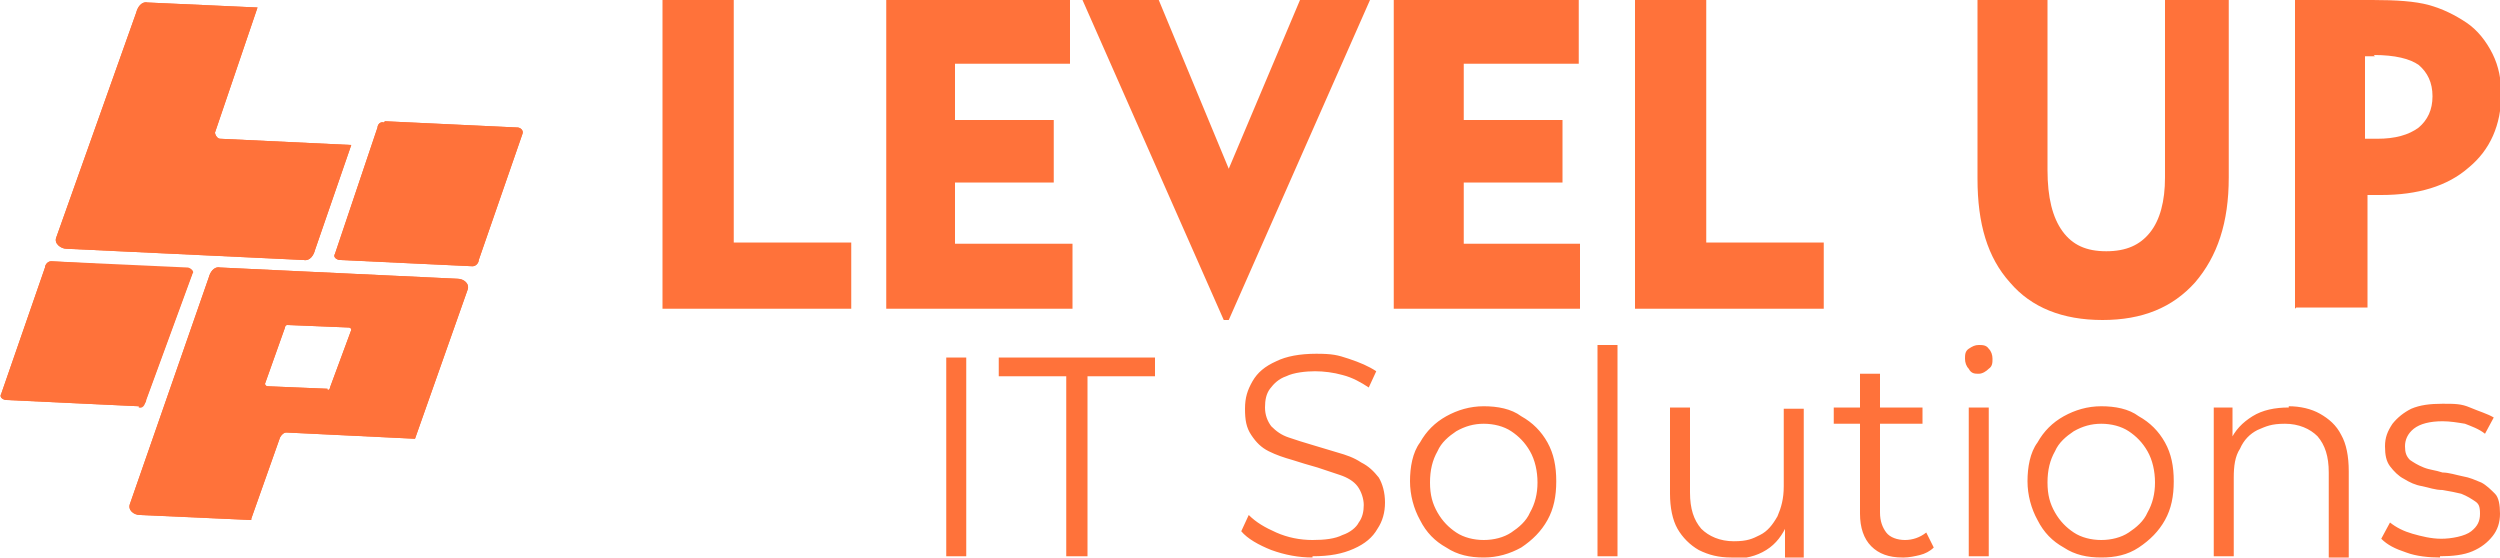 <?xml version="1.0" encoding="UTF-8"?>
<svg id="Layer_1" xmlns="http://www.w3.org/2000/svg" version="1.1" viewBox="0 0 200 44.6">
  <!-- Generator: Adobe Illustrator 29.4.0, SVG Export Plug-In . SVG Version: 2.1.0 Build 152)  -->
  <defs>
    <style>
      .st0, .st1 {
        fill: #ff723a;
      }

      .st1 {
        fill-rule: evenodd;
      }
    </style>
  </defs>
  <path class="st0" d="M53,24.7V0h5.7v19.4h9.4v5.3h-15.1ZM70.9,24.7V0h14.7v5.1h-9.2v4.5h7.9v5h-7.9v4.9h9.4v5.2h-14.9ZM98.3,25.6h-.4L86.6,0h6.1l5.6,13.5,5.7-13.5h5.6l-11.3,25.6h0ZM111.5,24.7V0h14.8v5.1h-9.2v4.5h7.9v5h-7.9v4.9h9.3v5.2h-14.9ZM130.8,24.7V0h5.7v19.4h9.4v5.3h-15.1ZM163.8,0v13.6c0,2.2.4,3.8,1.2,4.9.8,1.1,1.9,1.6,3.5,1.6s2.7-.5,3.5-1.5c.8-1,1.2-2.5,1.2-4.4V0h5.1v14.2c0,3.6-.9,6.3-2.7,8.4-1.8,2-4.2,3-7.4,3s-5.7-1-7.4-3c-1.8-2-2.6-4.7-2.6-8.3V0h5.6ZM190,4.5h-.8v6.6h1c1.4,0,2.5-.3,3.3-.9.7-.6,1.1-1.4,1.1-2.5s-.4-1.9-1.1-2.5c-.7-.5-1.9-.8-3.6-.8h0ZM183.6,24.7V0h6.2c1.9,0,3.4.1,4.5.4,1.1.3,2.1.8,3,1.4s1.6,1.5,2.1,2.5c.5,1,.7,2.1.7,3.2,0,2.5-.9,4.5-2.6,5.9-1.7,1.5-4.1,2.2-7,2.2h-.7c-.1,0-.3,0-.4,0v9h-5.7,0Z"/>
  <path class="st1" d="M11.8.2l8.8.4-3.4,10c0,.2.2.5.4.5l10.5.5-2.9,8.4c-.1.4-.4.9-.9.8l-19-.9c-.4,0-1-.4-.8-.9L10.9,1c.1-.4.4-.9.9-.8h0Z"/>
  <path class="st1" d="M30.8,9.7l10.6.5c.2,0,.5.2.4.5l-3.5,10.1c0,.2-.2.5-.5.5l-10.6-.5c-.2,0-.6-.2-.4-.5l3.4-10.1c0-.2.2-.5.5-.4h0Z"/>
  <path class="st1" d="M20.1,41.6l-8.9-.4c-.5,0-1-.4-.8-.9l6.3-18.1c.1-.4.4-.9.9-.8l19,.9c.5,0,1,.4.8.9l-4.2,11.9-10.3-.5c-.2,0-.4.2-.5.4l-2.3,6.5ZM26.2,31.1l-4.8-.2c-.1,0-.2-.1-.2-.2l1.6-4.5c0,0,0-.2.2-.2l4.9.2c0,0,.2,0,.2.2l-1.7,4.6c0,0,0,.2-.2.2h0Z"/>
  <path class="st1" d="M11.1,32.5l-10.6-.5c-.2,0-.6-.2-.4-.5l3.5-10.1c0-.2.2-.5.5-.5l10.9.5c.2,0,.6.3.4.5l-3.7,10.1c0,.2-.2.5-.5.4h0Z"/>
  <path class="st1" d="M11.8.2l8.8.4-3.4,10c0,.2.2.5.4.5l10.5.5-2.9,8.4c-.1.4-.4.9-.9.8l-19-.9c-.4,0-1-.4-.8-.9L10.9,1c.1-.4.4-.9.9-.8h0Z"/>
  <path class="st1" d="M30.8,9.7l10.6.5c.2,0,.5.2.4.5l-3.5,10.1c0,.2-.2.5-.5.5l-10.6-.5c-.2,0-.6-.2-.4-.5l3.4-10.1c0-.2.2-.5.5-.4h0Z"/>
  <path class="st1" d="M20.1,41.6l-8.9-.4c-.5,0-1-.4-.8-.9l6.3-18.1c.1-.4.4-.9.9-.8l19,.9c.5,0,1,.4.8.9l-4.2,11.9-10.3-.5c-.2,0-.4.2-.5.4l-2.3,6.5ZM26.2,31.1l-4.8-.2c-.1,0-.2-.1-.2-.2l1.6-4.5c0,0,0-.2.2-.2l4.9.2c0,0,.2,0,.2.2l-1.7,4.6c0,0,0,.2-.2.2h0Z"/>
  <path class="st1" d="M11.1,32.5l-10.6-.5c-.2,0-.6-.2-.4-.5l3.5-10.1c0-.2.2-.5.5-.5l3.5.2h0c0,0-.1.1-.1.2l-1.2,3.6h0l-.2.6c0,0,0,.1.1.2h0l3.8.2c0,0,0,0,.1,0,0,0,0,0,0-.1l.4-1s0,0,0,0l1.2-3.3h3.2c.2.1.6.4.4.6l-3.7,10.1c0,.2-.2.5-.5.4h0Z"/>
  <path class="st0" d="M75.7,44.5v-15.9h1.6v15.9h-1.6ZM85.3,44.5v-14.4h-5.4v-1.5h12.5v1.5h-5.4v14.4h-1.6,0ZM105,44.6c-1.1,0-2.2-.2-3.3-.6-1-.4-1.9-.9-2.4-1.5l.6-1.3c.6.6,1.3,1,2.2,1.4s1.9.6,2.9.6,1.8-.1,2.4-.4c.6-.2,1.1-.6,1.3-1,.3-.4.4-.9.4-1.4s-.2-1.1-.5-1.5-.8-.7-1.4-.9c-.6-.2-1.2-.4-1.8-.6-.7-.2-1.4-.4-2-.6-.7-.2-1.3-.4-1.9-.7-.6-.3-1-.7-1.4-1.3s-.5-1.2-.5-2.1.2-1.5.6-2.2c.4-.7,1-1.2,1.9-1.6.8-.4,1.9-.6,3.2-.6s1.7.1,2.6.4,1.6.6,2.2,1l-.6,1.3c-.6-.4-1.3-.8-2.1-1-.7-.2-1.5-.3-2.2-.3s-1.7.1-2.3.4c-.6.2-1,.6-1.3,1-.3.4-.4.9-.4,1.5s.2,1.1.5,1.5c.4.4.8.7,1.4.9.6.2,1.2.4,1.9.6.7.2,1.3.4,2,.6.7.2,1.3.4,1.9.8.6.3,1,.7,1.4,1.2.3.5.5,1.2.5,2s-.2,1.5-.6,2.1c-.4.7-1,1.2-1.9,1.6-.9.4-1.9.6-3.3.6h0ZM118.7,44.6c-1.1,0-2.1-.2-3-.8-.9-.5-1.6-1.2-2.1-2.2-.5-.9-.8-2-.8-3.1s.2-2.3.8-3.1c.5-.9,1.2-1.6,2.1-2.1.9-.5,1.9-.8,3-.8s2.2.2,3,.8c.9.5,1.6,1.2,2.1,2.1.5.9.7,1.9.7,3.1s-.2,2.2-.7,3.1c-.5.9-1.2,1.6-2.1,2.2-.9.5-1.9.8-3,.8h0ZM118.7,43.2c.8,0,1.6-.2,2.2-.6.6-.4,1.2-.9,1.5-1.6.4-.7.6-1.5.6-2.4s-.2-1.8-.6-2.5-.9-1.2-1.5-1.6c-.6-.4-1.4-.6-2.2-.6s-1.5.2-2.2.6c-.6.4-1.2.9-1.5,1.6-.4.7-.6,1.5-.6,2.5s.2,1.7.6,2.4c.4.7.9,1.2,1.5,1.6.6.4,1.4.6,2.2.6h0ZM127.8,44.5v-16.9h1.6v16.9h-1.6ZM138.5,44.6c-1,0-1.8-.2-2.6-.6-.7-.4-1.3-1-1.7-1.7-.4-.7-.6-1.7-.6-2.8v-6.9h1.6v6.8c0,1.3.3,2.2.9,2.9.6.6,1.5,1,2.6,1s1.5-.2,2.1-.5c.6-.3,1-.8,1.4-1.5.3-.7.5-1.4.5-2.4v-6.2h1.6v11.9h-1.5v-3.3l.2.6c-.4.9-.9,1.6-1.7,2.1s-1.7.7-2.7.7h0ZM152.2,44.6c-1.1,0-1.9-.3-2.5-.9-.6-.6-.9-1.5-.9-2.6v-11.2h1.6v11.1c0,.7.2,1.2.5,1.6s.9.6,1.5.6,1.2-.2,1.7-.6l.6,1.2c-.3.3-.7.5-1.1.6-.4.1-.9.2-1.3.2h0ZM146.7,33.9v-1.3h7.1v1.3h-7.1ZM157.5,44.5v-11.9h1.6v11.9h-1.6ZM158.3,29.9c-.3,0-.6,0-.8-.4-.2-.2-.3-.5-.3-.8s0-.6.3-.8.5-.3.8-.3.6,0,.8.3c.2.2.3.5.3.8s0,.6-.3.8c-.2.2-.5.4-.8.4h0ZM168.1,44.6c-1.1,0-2.1-.2-3-.8-.9-.5-1.6-1.2-2.1-2.2-.5-.9-.8-2-.8-3.1s.2-2.3.8-3.1c.5-.9,1.2-1.6,2.1-2.1.9-.5,1.9-.8,3-.8s2.2.2,3,.8c.9.5,1.6,1.2,2.1,2.1.5.9.7,1.9.7,3.1s-.2,2.2-.7,3.1c-.5.9-1.2,1.6-2.1,2.2s-1.9.8-3,.8h0ZM168.1,43.2c.8,0,1.6-.2,2.2-.6.6-.4,1.2-.9,1.5-1.6.4-.7.6-1.5.6-2.4s-.2-1.8-.6-2.5c-.4-.7-.9-1.2-1.5-1.6-.6-.4-1.4-.6-2.2-.6s-1.5.2-2.2.6c-.6.4-1.2.9-1.5,1.6-.4.7-.6,1.5-.6,2.5s.2,1.7.6,2.4c.4.7.9,1.2,1.5,1.6.6.4,1.4.6,2.2.6h0ZM183.1,32.5c.9,0,1.8.2,2.5.6.7.4,1.3.9,1.7,1.7.4.7.6,1.7.6,2.9v6.9h-1.6v-6.8c0-1.3-.3-2.2-.9-2.9-.6-.6-1.5-1-2.6-1s-1.5.2-2.2.5c-.6.3-1.1.8-1.4,1.5-.4.6-.5,1.4-.5,2.3v6.3h-1.6v-11.9h1.5v3.3l-.2-.6c.4-.9,1-1.5,1.8-2,.8-.5,1.8-.7,2.9-.7h0ZM195.2,44.6c-.9,0-1.9-.1-2.7-.4-.9-.3-1.5-.6-2-1.1l.7-1.3c.5.4,1.1.7,1.8.9.7.2,1.5.4,2.3.4s1.9-.2,2.4-.6c.5-.4.7-.8.7-1.4s-.1-.8-.4-1-.6-.4-1.1-.6c-.4-.1-.9-.2-1.5-.3-.6,0-1.1-.2-1.6-.3-.6-.1-1-.3-1.5-.6-.4-.2-.8-.6-1.1-1-.3-.4-.4-.9-.4-1.6s.2-1.2.6-1.8c.4-.5.9-.9,1.5-1.2.7-.3,1.5-.4,2.5-.4s1.5,0,2.2.3,1.4.5,1.9.8l-.7,1.3c-.5-.4-1.1-.6-1.6-.8-.6-.1-1.2-.2-1.8-.2-1,0-1.8.2-2.3.6s-.7.9-.7,1.4.1.8.4,1.1c.3.2.6.4,1.1.6s.9.2,1.5.4c.5,0,1.1.2,1.6.3.6.1,1,.3,1.5.5.4.2.8.6,1.1.9s.4.9.4,1.6-.2,1.3-.6,1.8-.9.9-1.6,1.2c-.7.3-1.6.4-2.6.4h0Z"/>
</svg>